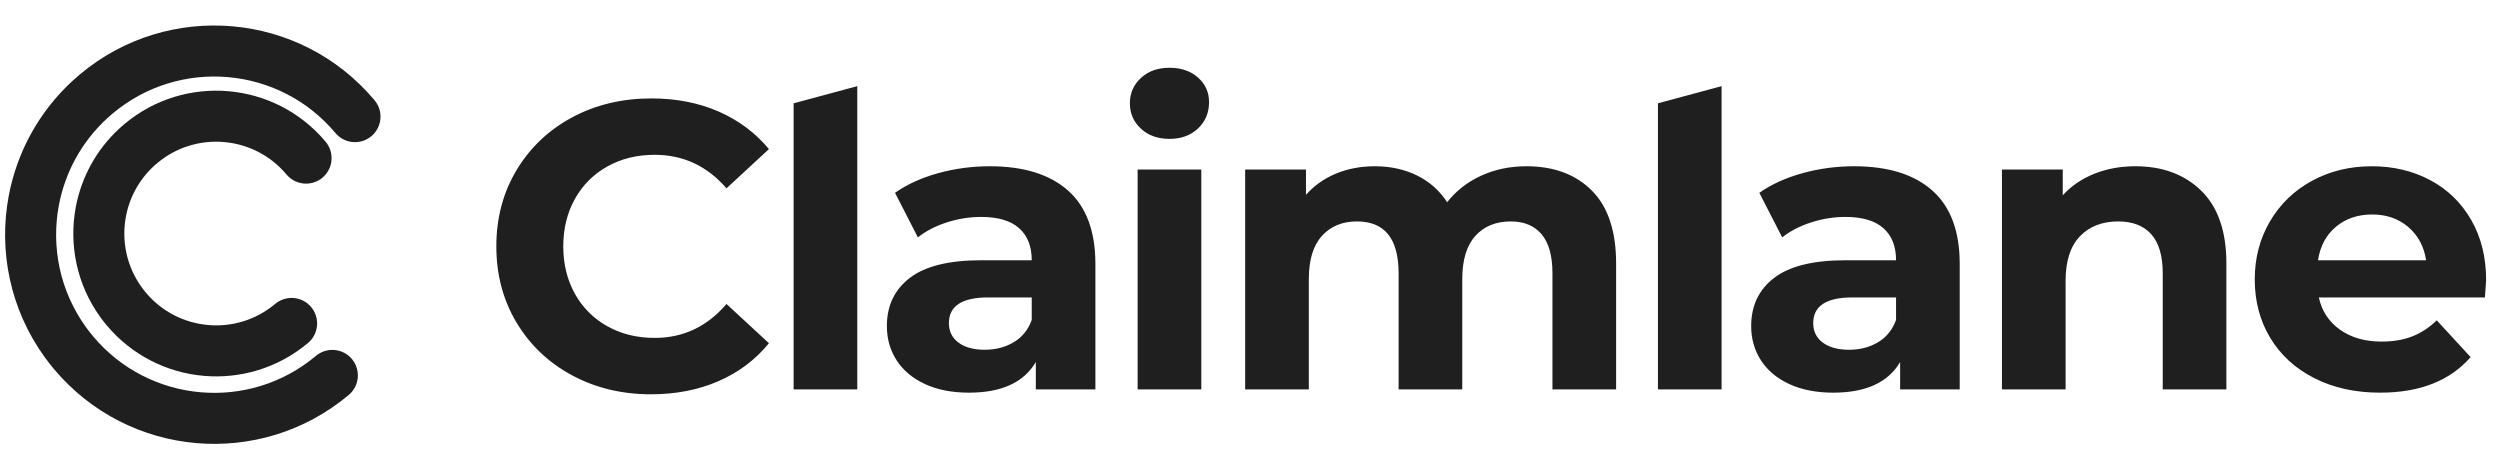 <svg width="245" height="45" viewBox="0 0 245 45" fill="none" xmlns="http://www.w3.org/2000/svg">
<g clip-path="url(#clip0_513_2)">
<path d="M63.798 38.641C66.224 38.641 68.424 38.214 70.397 37.359C72.37 36.505 74.022 35.264 75.356 33.635L71.196 29.79C69.303 32.006 66.957 33.114 64.158 33.114C62.425 33.114 60.879 32.734 59.519 31.973C58.159 31.212 57.099 30.15 56.339 28.789C55.58 27.427 55.2 25.878 55.2 24.143C55.2 22.407 55.58 20.859 56.339 19.497C57.099 18.135 58.159 17.074 59.519 16.313C60.879 15.552 62.425 15.172 64.158 15.172C66.957 15.172 69.303 16.266 71.196 18.456L75.356 14.611C74.022 13.009 72.376 11.781 70.417 10.926C68.457 10.072 66.264 9.645 63.838 9.645C60.959 9.645 58.366 10.266 56.059 11.507C53.753 12.749 51.94 14.471 50.621 16.674C49.301 18.876 48.641 21.366 48.641 24.143C48.641 26.92 49.301 29.41 50.621 31.612C51.94 33.815 53.753 35.537 56.059 36.779C58.366 38.02 60.945 38.641 63.798 38.641ZM84.014 38.16V8.443L77.775 10.125V38.16H84.014ZM94.951 38.481C98.151 38.481 100.337 37.48 101.51 35.477V38.16H107.349V25.865C107.349 22.661 106.456 20.265 104.67 18.676C102.883 17.087 100.324 16.293 96.991 16.293C95.258 16.293 93.572 16.52 91.932 16.974C90.293 17.428 88.886 18.069 87.713 18.896L89.953 23.262C90.726 22.648 91.665 22.16 92.772 21.8C93.878 21.44 95.005 21.259 96.151 21.259C97.804 21.259 99.044 21.627 99.871 22.361C100.697 23.095 101.11 24.143 101.11 25.505H96.151C93.005 25.505 90.679 26.079 89.173 27.227C87.666 28.375 86.913 29.95 86.913 31.953C86.913 33.208 87.233 34.329 87.873 35.317C88.513 36.305 89.439 37.079 90.652 37.64C91.865 38.2 93.299 38.481 94.951 38.481ZM96.511 34.276C95.418 34.276 94.558 34.042 93.932 33.575C93.305 33.108 92.992 32.473 92.992 31.672C92.992 29.99 94.272 29.149 96.831 29.149H101.11V31.352C100.764 32.313 100.177 33.041 99.351 33.535C98.524 34.029 97.578 34.276 96.511 34.276ZM114.607 13.61C115.754 13.61 116.687 13.269 117.407 12.588C118.127 11.908 118.487 11.047 118.487 10.005C118.487 9.044 118.127 8.243 117.407 7.602C116.687 6.961 115.754 6.641 114.607 6.641C113.461 6.641 112.528 6.975 111.808 7.642C111.088 8.31 110.728 9.138 110.728 10.125C110.728 11.113 111.088 11.941 111.808 12.608C112.528 13.276 113.461 13.61 114.607 13.61ZM117.727 38.16V16.613H111.488V38.16H117.727ZM128.265 38.16V27.347C128.265 25.478 128.691 24.07 129.544 23.122C130.398 22.174 131.544 21.7 132.984 21.7C135.703 21.7 137.063 23.395 137.063 26.786V38.16H143.302V27.347C143.302 25.478 143.728 24.07 144.581 23.122C145.435 22.174 146.594 21.7 148.061 21.7C149.367 21.7 150.373 22.12 151.08 22.962C151.787 23.802 152.14 25.077 152.14 26.786V38.16H158.379V25.825C158.379 22.648 157.585 20.265 155.999 18.676C154.413 17.087 152.273 16.293 149.58 16.293C147.981 16.293 146.508 16.6 145.161 17.214C143.815 17.828 142.702 18.696 141.822 19.817C141.075 18.669 140.089 17.795 138.863 17.194C137.636 16.593 136.263 16.293 134.743 16.293C133.357 16.293 132.084 16.533 130.924 17.014C129.764 17.495 128.785 18.189 127.985 19.097V16.613H122.026V38.16H128.265ZM168.716 38.16V8.443L162.478 10.125V38.16H168.716ZM179.654 38.481C182.853 38.481 185.04 37.48 186.213 35.477V38.16H192.052V25.865C192.052 22.661 191.158 20.265 189.372 18.676C187.586 17.087 185.026 16.293 181.694 16.293C179.961 16.293 178.274 16.52 176.635 16.974C174.995 17.428 173.589 18.069 172.416 18.896L174.655 23.262C175.428 22.648 176.368 22.16 177.475 21.8C178.581 21.44 179.707 21.259 180.854 21.259C182.507 21.259 183.747 21.627 184.573 22.361C185.4 23.095 185.813 24.143 185.813 25.505H180.854C177.708 25.505 175.382 26.079 173.875 27.227C172.369 28.375 171.616 29.95 171.616 31.953C171.616 33.208 171.936 34.329 172.576 35.317C173.215 36.305 174.142 37.079 175.355 37.64C176.568 38.2 178.001 38.481 179.654 38.481ZM181.214 34.276C180.121 34.276 179.261 34.042 178.634 33.575C178.008 33.108 177.695 32.473 177.695 31.672C177.695 29.99 178.974 29.149 181.534 29.149H185.813V31.352C185.466 32.313 184.88 33.041 184.053 33.535C183.227 34.029 182.28 34.276 181.214 34.276ZM202.429 38.16V27.507C202.429 25.585 202.896 24.136 203.829 23.162C204.762 22.187 206.015 21.7 207.588 21.7C209.001 21.7 210.081 22.12 210.828 22.962C211.574 23.802 211.948 25.077 211.948 26.786V38.16H218.186V25.825C218.186 22.674 217.366 20.298 215.727 18.696C214.087 17.094 211.934 16.293 209.268 16.293C207.802 16.293 206.455 16.54 205.229 17.034C204.002 17.528 202.976 18.229 202.15 19.137V16.613H196.191V38.16H202.429ZM233.243 38.481C237.136 38.481 240.095 37.319 242.121 34.996L238.802 31.392C238.056 32.113 237.249 32.64 236.383 32.974C235.516 33.308 234.523 33.475 233.403 33.475C231.777 33.475 230.417 33.087 229.324 32.313C228.231 31.539 227.538 30.484 227.244 29.149H243.521C243.601 28.108 243.641 27.547 243.641 27.467C243.641 25.224 243.154 23.255 242.181 21.56C241.208 19.864 239.868 18.563 238.162 17.655C236.456 16.747 234.55 16.293 232.443 16.293C230.284 16.293 228.331 16.767 226.585 17.715C224.838 18.663 223.465 19.984 222.465 21.68C221.466 23.375 220.966 25.278 220.966 27.387C220.966 29.523 221.472 31.432 222.485 33.114C223.498 34.796 224.938 36.111 226.804 37.059C228.671 38.007 230.817 38.481 233.243 38.481ZM227.164 25.505C227.378 24.116 227.964 23.021 228.924 22.221C229.884 21.419 231.07 21.019 232.483 21.019C233.87 21.019 235.043 21.426 236.003 22.241C236.962 23.055 237.549 24.143 237.762 25.505H227.164Z" fill="#1F1F1F"/>
<path d="M29.994 15.495C25.912 10.629 18.658 9.995 13.793 14.077C13.665 14.185 13.54 14.294 13.418 14.406C11.519 16.142 10.33 18.385 9.884 20.753C9.318 23.763 9.952 26.976 11.855 29.611C12.019 29.838 12.192 30.061 12.375 30.279C16.458 35.144 23.712 35.779 28.577 31.696" stroke="#1F1F1F" stroke-width="5" stroke-linecap="round"/>
<path d="M34.789 11.43C28.399 3.815 17.045 2.821 9.43 9.211C9.229 9.379 9.034 9.551 8.842 9.726C5.871 12.444 4.01 15.953 3.312 19.659C2.425 24.371 3.418 29.4 6.397 33.525C6.653 33.88 6.925 34.229 7.211 34.57C13.601 42.186 24.955 43.179 32.57 36.789" stroke="#1F1F1F" stroke-width="5" stroke-linecap="round"/>
</g>
<defs>
<clipPath id="clip0_513_2">
<rect width="245" height="45" fill="white"/>
</clipPath>
</defs>
</svg>

